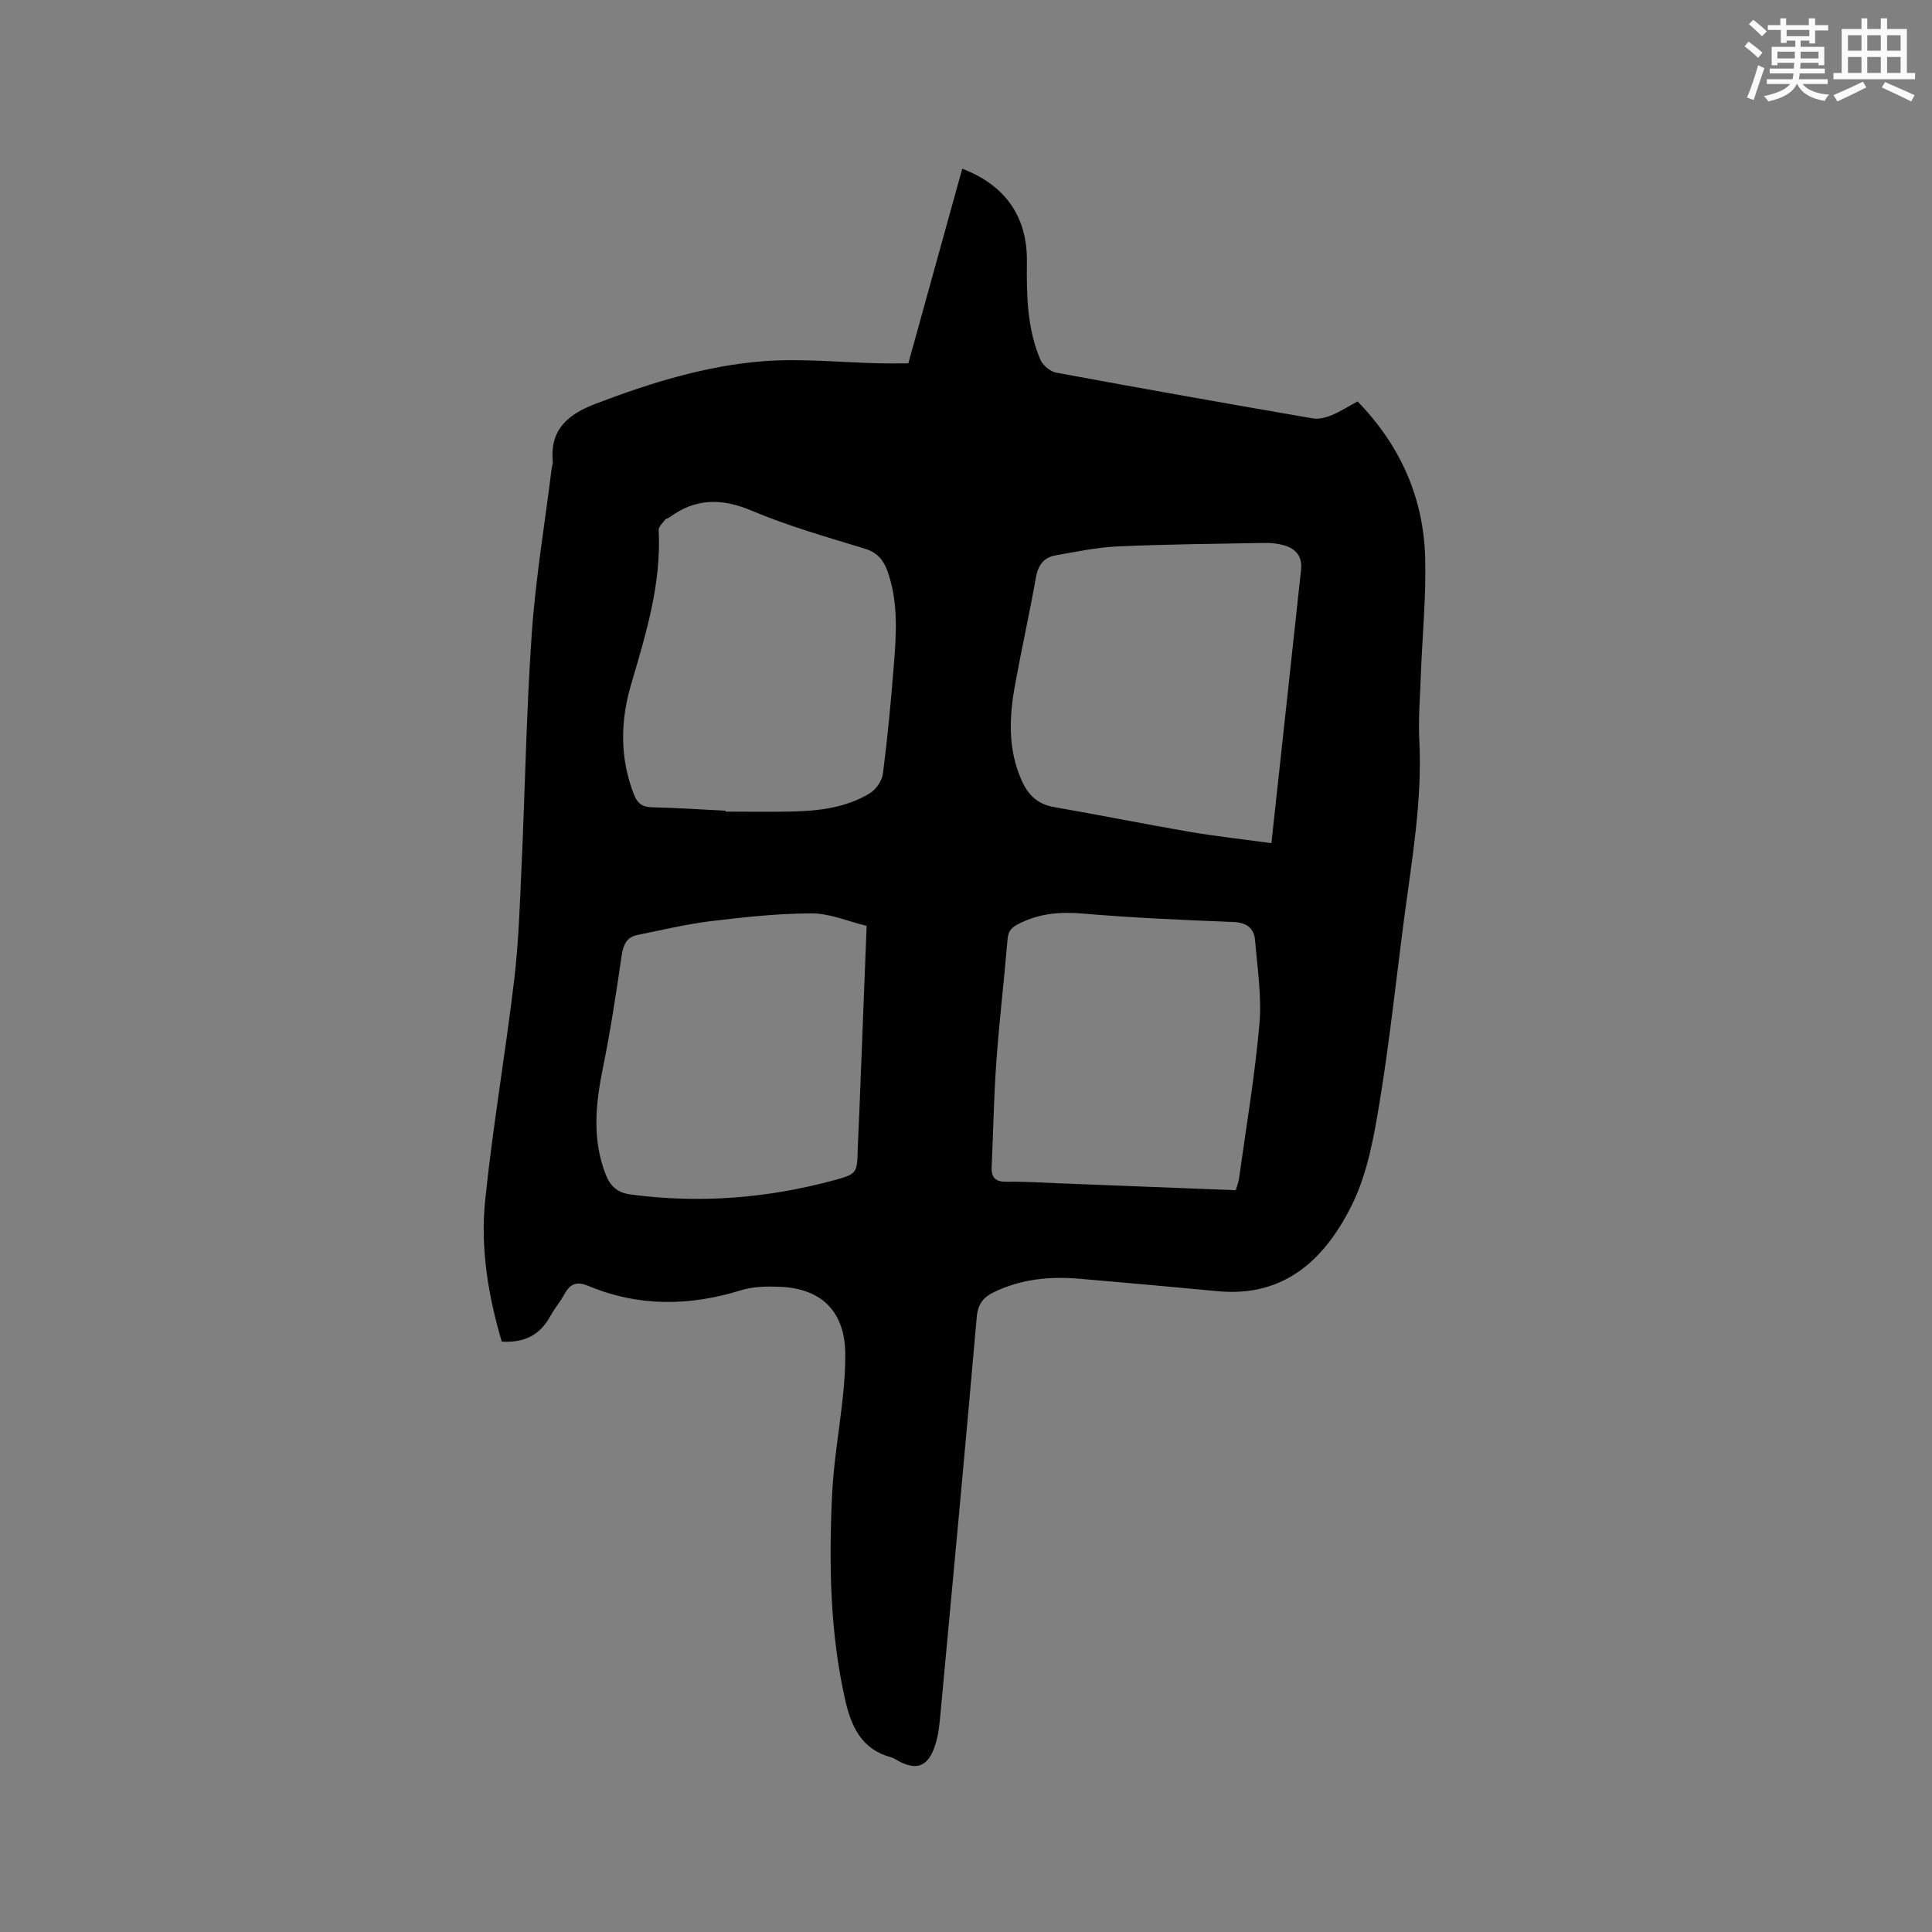 <svg enable-background="new 0 0 400 400" viewBox="0 0 400 400" xmlns="http://www.w3.org/2000/svg"><rect x="0" y="0" width="400" height="400" fill="#808080" stroke="none"/><path d="m103.88 277.76c-2.84-9.63-4.44-19.42-3.43-29.25 1.57-15.26 4.2-30.41 6.01-45.65.92-7.77 1.17-15.63 1.52-23.46.74-16.1 1-32.22 2.12-48.29.8-11.39 2.7-22.7 4.11-34.05.07-.53.28-1.06.23-1.57-.6-6.66 3.26-9.76 8.92-11.91 11.23-4.28 22.69-7.86 34.66-8.79 7.98-.62 16.08.25 24.12.43 1.89.04 3.78.01 5.92.01 3.71-13.41 7.44-26.84 11.16-40.29 8.89 3.37 13.49 9.91 13.39 19.22-.08 6.92.02 13.81 2.78 20.29.5 1.18 2.04 2.47 3.28 2.7 17.7 3.28 35.42 6.42 53.16 9.48 1.23.21 2.69-.18 3.88-.67 1.83-.76 3.52-1.85 5.36-2.85 8.82 9.08 13.64 19.85 13.99 32.28.23 8.12-.59 16.27-.89 24.4-.17 4.55-.54 9.12-.31 13.66.6 12.17-1.47 24.08-3.06 36.04-1.71 12.91-3.06 25.88-5.17 38.73-1.18 7.17-2.51 14.67-5.66 21.09-5.47 11.14-13.8 19.34-27.82 18.02-9.59-.9-19.18-1.78-28.78-2.59-6.1-.52-12.06.09-17.66 2.82-2.14 1.04-3.25 2.46-3.48 5.08-2.45 27.87-5.04 55.72-7.65 83.58-.2 2.09-.56 4.25-1.36 6.17-1.41 3.38-3.59 4.01-6.81 2.41-.66-.33-1.29-.8-1.98-.99-6.07-1.66-8.2-6.35-9.45-11.89-3.16-13.99-3.37-28.18-2.71-42.38.32-6.85 1.53-13.66 2.25-20.5.3-2.84.49-5.7.49-8.56-.01-8.7-4.68-13.66-13.4-14.06-2.72-.12-5.62-.08-8.18.71-10.71 3.32-21.25 3.44-31.67-.92-2.35-.98-3.74-.41-4.9 1.73-.86 1.58-2.06 2.96-2.92 4.54-2.1 3.87-5.32 5.58-10.06 5.28zm159.35-103.19c2.11-19.46 4.15-38.07 6.15-56.68.28-2.61-1.06-4.27-3.46-4.97-1.29-.38-2.71-.54-4.07-.51-10.16.18-20.32.27-30.46.72-4.3.19-8.57 1.1-12.83 1.85-2.42.42-3.63 1.99-4.08 4.54-1.31 7.39-2.95 14.72-4.3 22.11-1.23 6.74-1.57 13.43 1.34 19.95 1.35 3.04 3.3 4.92 6.69 5.51 9.38 1.63 18.71 3.52 28.08 5.13 5.5.93 11.05 1.54 16.94 2.35zm-113.01-6.72v.19c4.55 0 9.1.08 13.65-.02 5.65-.12 11.26-.78 16.19-3.76 1.29-.78 2.55-2.59 2.74-4.07.95-7.35 1.64-14.73 2.23-22.12.54-6.65 1.02-13.34-1.28-19.81-.81-2.27-2.1-3.87-4.68-4.66-7.88-2.41-15.87-4.68-23.44-7.87-6.25-2.64-11.67-2.6-17.08 1.42-.25.19-.67.21-.83.43-.52.7-1.39 1.48-1.35 2.19.57 11.13-2.65 21.53-5.73 32.01-2.22 7.56-2.33 15.23.63 22.76.72 1.82 1.75 2.56 3.73 2.6 5.07.11 10.14.45 15.22.71zm29.21 23.84c-3.85-.93-7.59-2.58-11.34-2.58-6.96 0-13.95.76-20.88 1.6-5.11.62-10.16 1.84-15.22 2.86-2.31.47-2.97 2.1-3.3 4.36-1.12 7.74-2.3 15.48-3.86 23.14-1.5 7.39-2.26 14.62.49 21.89.96 2.53 2.38 3.95 5.16 4.33 14.27 1.92 28.32.82 42.16-2.92 4.88-1.32 4.8-1.54 4.95-6.46.07-2.33.2-4.66.3-6.99.5-12.79 1-25.59 1.54-39.23zm76.42 54.73c.26-.89.56-1.58.66-2.29 1.48-10.7 3.3-21.36 4.24-32.1.5-5.72-.42-11.57-.9-17.35-.21-2.52-1.74-3.68-4.51-3.79-10.37-.41-20.75-.86-31.09-1.74-4.68-.4-8.98-.07-13.2 2.05-1.47.73-2.29 1.4-2.44 3.18-.7 8.45-1.71 16.87-2.32 25.32-.53 7.29-.64 14.6-.98 21.9-.11 2.36.92 3.11 3.21 3.07 3.49-.06 6.99.17 10.48.31 12.25.47 24.51.95 36.85 1.44z" fill="#010000"/><g fill="#fafafb"><path d="m361.2 9.6.8-1c.9.7 1.9 1.4 2.9 2.3l-.9 1.1c-1-1-2-1.8-2.8-2.4zm.5 10.6c.9-2.1 1.6-4.3 2.3-6.7.4.2.8.4 1.3.6-.7 2.1-1.5 4.3-2.2 6.6zm.4-15.2.9-.9c1 .8 2 1.6 2.8 2.4l-1 1c-.9-.9-1.8-1.7-2.7-2.5zm12.5-1.2h1.2v1.4h2.7v1.1h-2.7v2.7h-1.2v-.6h-1.8v1.3h4.9v3.8h-1.2v-.5h-3.7c0 .4-.1.9-.1 1.2h5.1v1h-5.2c0 .5-.1.9-.2 1.2h6v1h-5.2c1.1 1.3 2.9 2 5.5 2.2-.4.4-.7.8-.9 1.3-2.9-.5-4.8-1.6-5.7-3.5h-.1c-.8 1.7-2.7 2.9-5.9 3.6-.2-.4-.6-.8-.9-1.1 2.8-.6 4.6-1.4 5.4-2.5h-4.8v-1h5.3c.1-.3.2-.7.2-1.2h-4.9v-1h5c0-.4 0-.8.1-1.2h-3.5v.5h-1.2v-3.8h4.9v-1.3h-1.8v.5h-1.2v-2.7h-2.7v-1h2.6v-1.4h1.2v1.4h4.7v-1.4zm-6.6 8.3h3.6c0-.4 0-.9 0-1.4h-3.6zm1.9-4.6h4.7v-1.3h-4.7zm6.6 3.2h-3.7v1.4h3.7z"/><path d="m385.3 3.8h1.3v2.2h2.8v-2.2h1.3v2.2h4.1v9.1h1.7v1.3h-16.9v-1.3h1.7v-9.1h4.1v-2.2zm.4 13.1.7 1.2c-1.8.9-3.8 1.9-6 2.9-.2-.4-.5-.8-.8-1.3 2.3-1 4.3-1.9 6.1-2.8zm-3.1-6.4h2.8v-3.2h-2.8zm0 4.6h2.8v-3.3h-2.8zm4-4.6h2.8v-3.2h-2.8zm0 4.6h2.8v-3.3h-2.8zm3.7 1.9c2.1.9 4.1 1.8 6.1 2.7l-.7 1.3c-2.2-1.1-4.2-2-6.1-2.9zm3.2-9.7h-2.8v3.2h2.8zm-2.8 7.8h2.8v-3.3h-2.8z"/></g></svg>